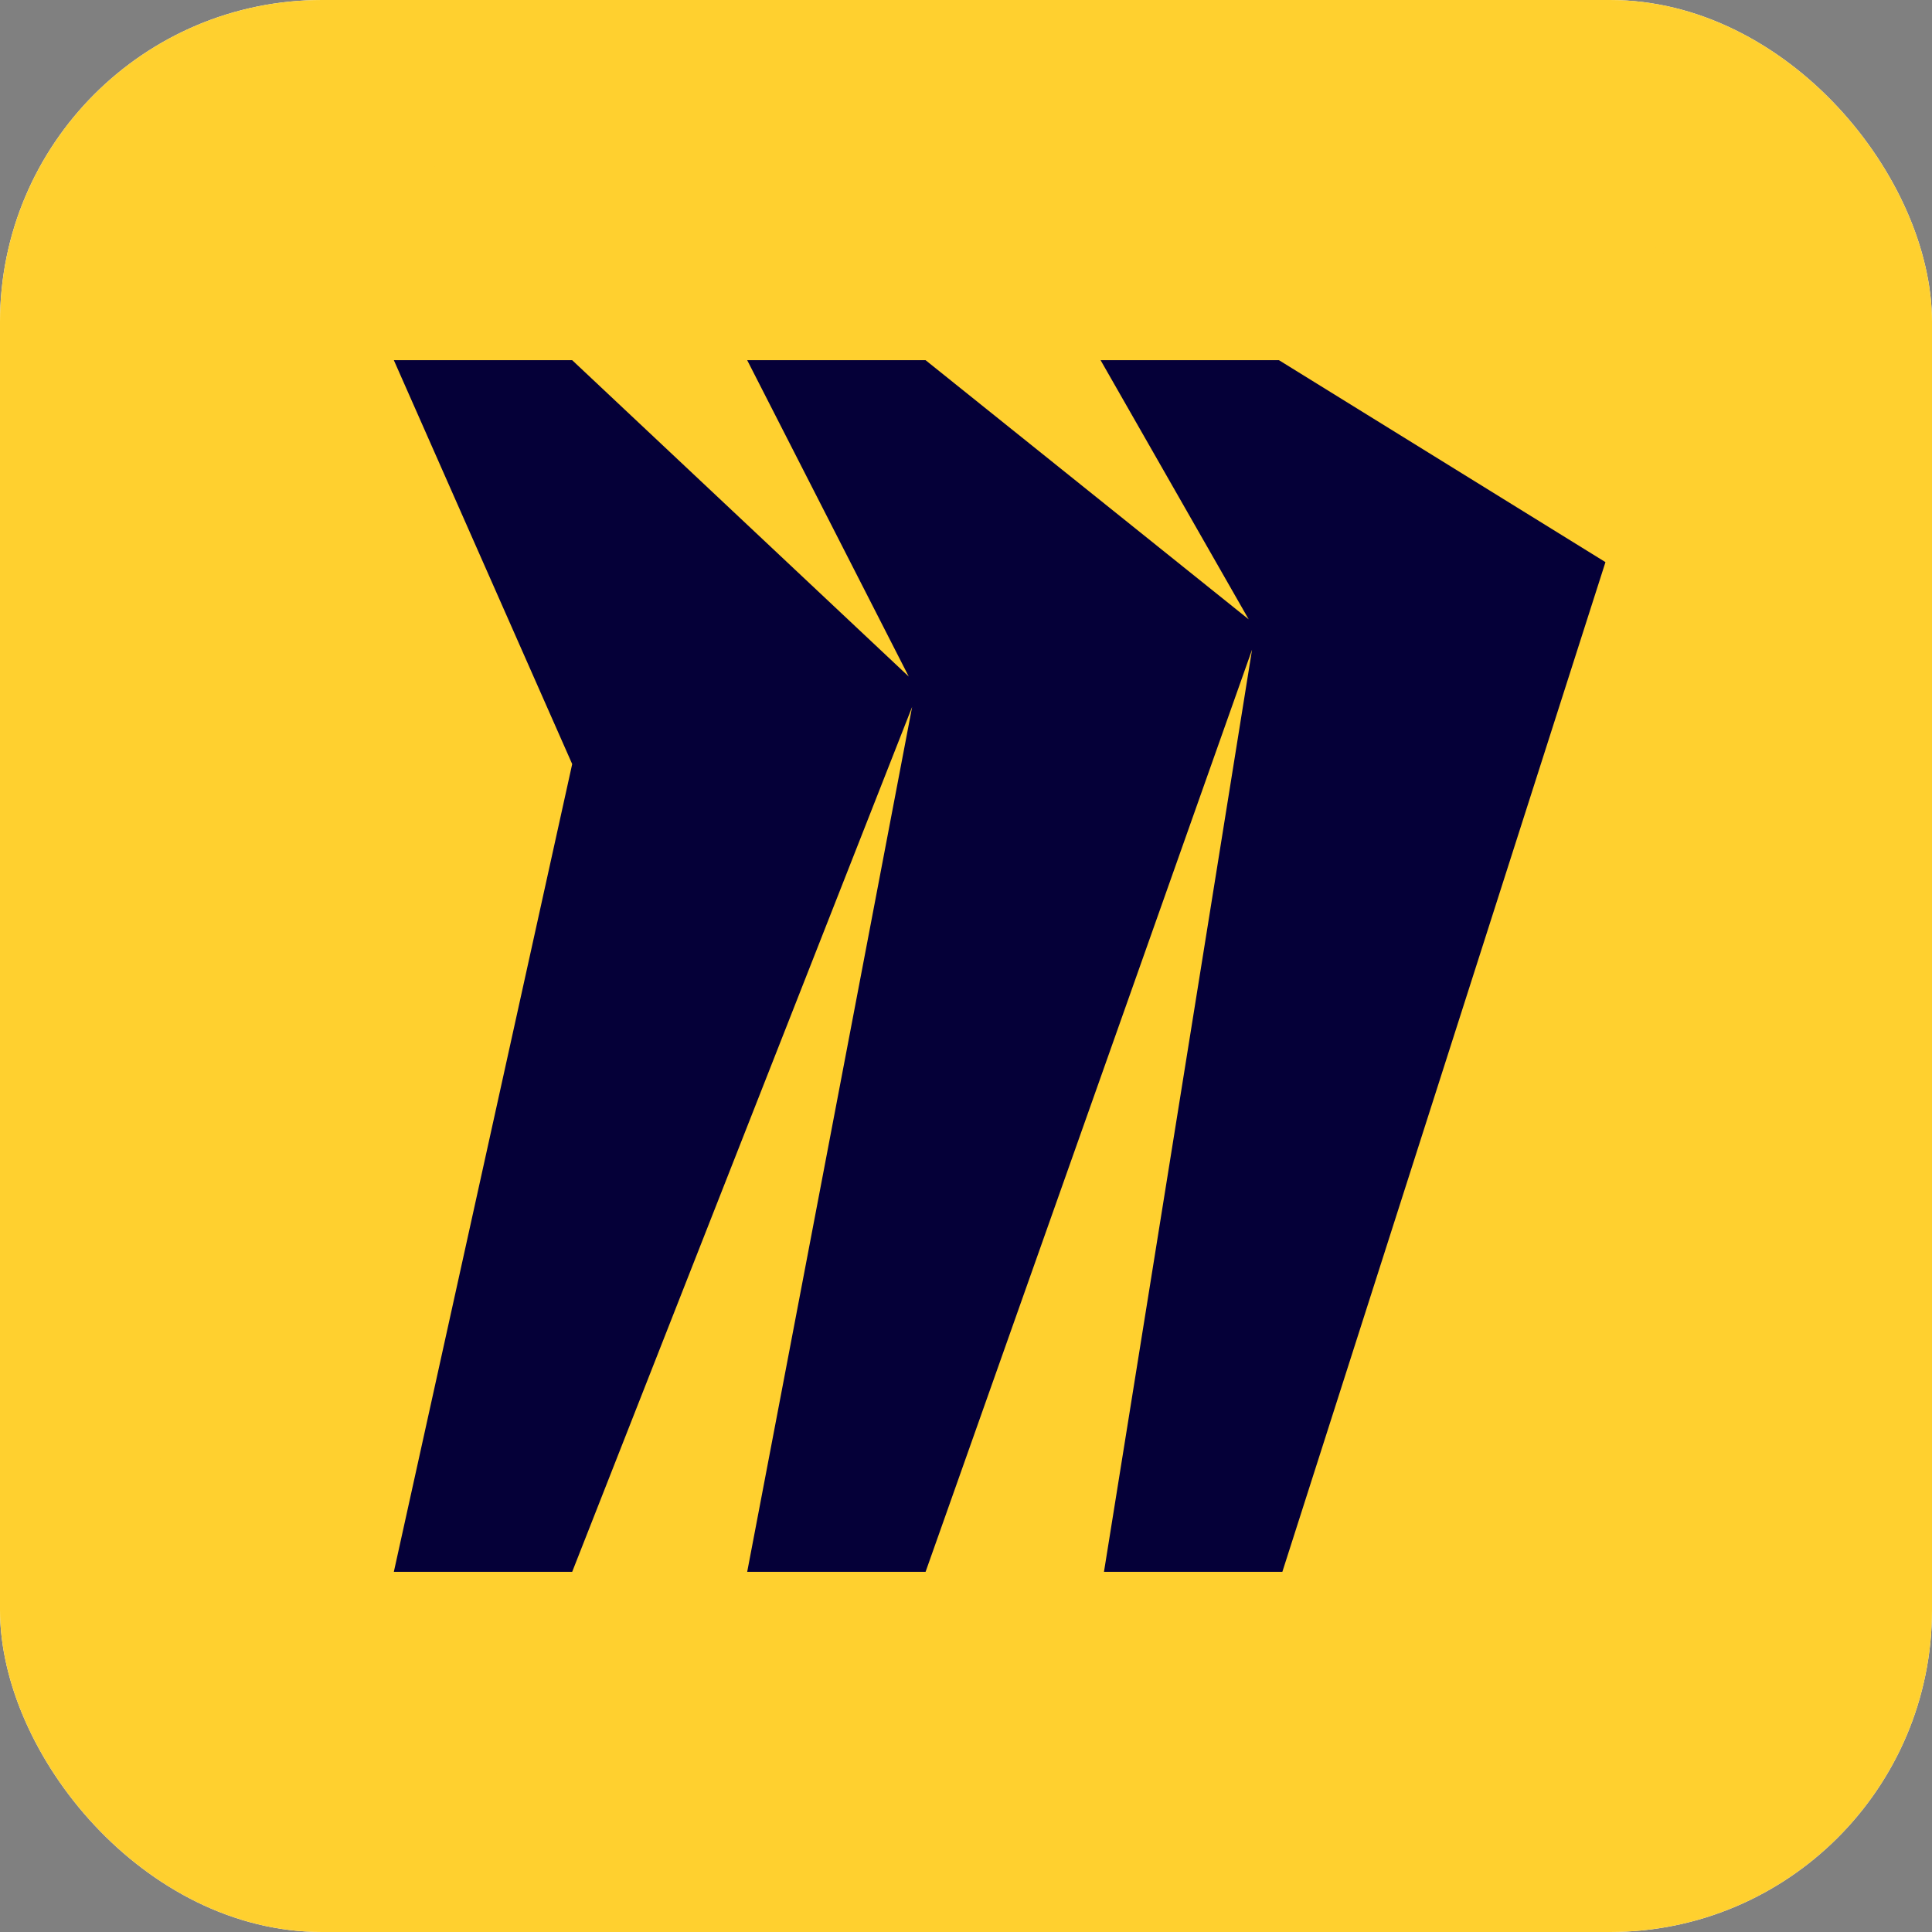 <svg width="48" height="48" viewBox="0 0 48 48" fill="none" xmlns="http://www.w3.org/2000/svg">
<rect x="0" y="0" width="48" height="48" fill="#808080" stroke="none"/>
<g clip-path="url(#clip0_343_678)">
<rect width="48" height="48" rx="8" fill="white"/>
<rect width="48" height="48" fill="#FFD02F"/>
<path d="M12.628 3.932H35.372C40.138 3.932 44.068 7.862 44.068 12.628V35.372C44.068 40.138 40.138 44.068 35.372 44.068H12.628C7.862 44.068 3.932 40.138 3.932 35.372V12.628C3.932 7.862 7.862 3.932 12.628 3.932Z" fill="#FFD02F"/>
<path fill-rule="evenodd" clip-rule="evenodd" d="M31.776 8.949H27.344L31.023 15.387L22.996 8.949H18.564L22.578 16.809L14.216 8.949H9.785L14.216 18.983L9.785 39.051H14.216L22.662 17.561L18.564 39.051H22.996L31.107 16.14L27.428 39.051H31.86L39.887 13.966L31.776 8.949Z" fill="#050038"/>
</g>
<defs>
<clipPath id="clip0_343_678">
<rect width="48" height="48" rx="8" fill="white"/>
</clipPath>
</defs>
</svg>
